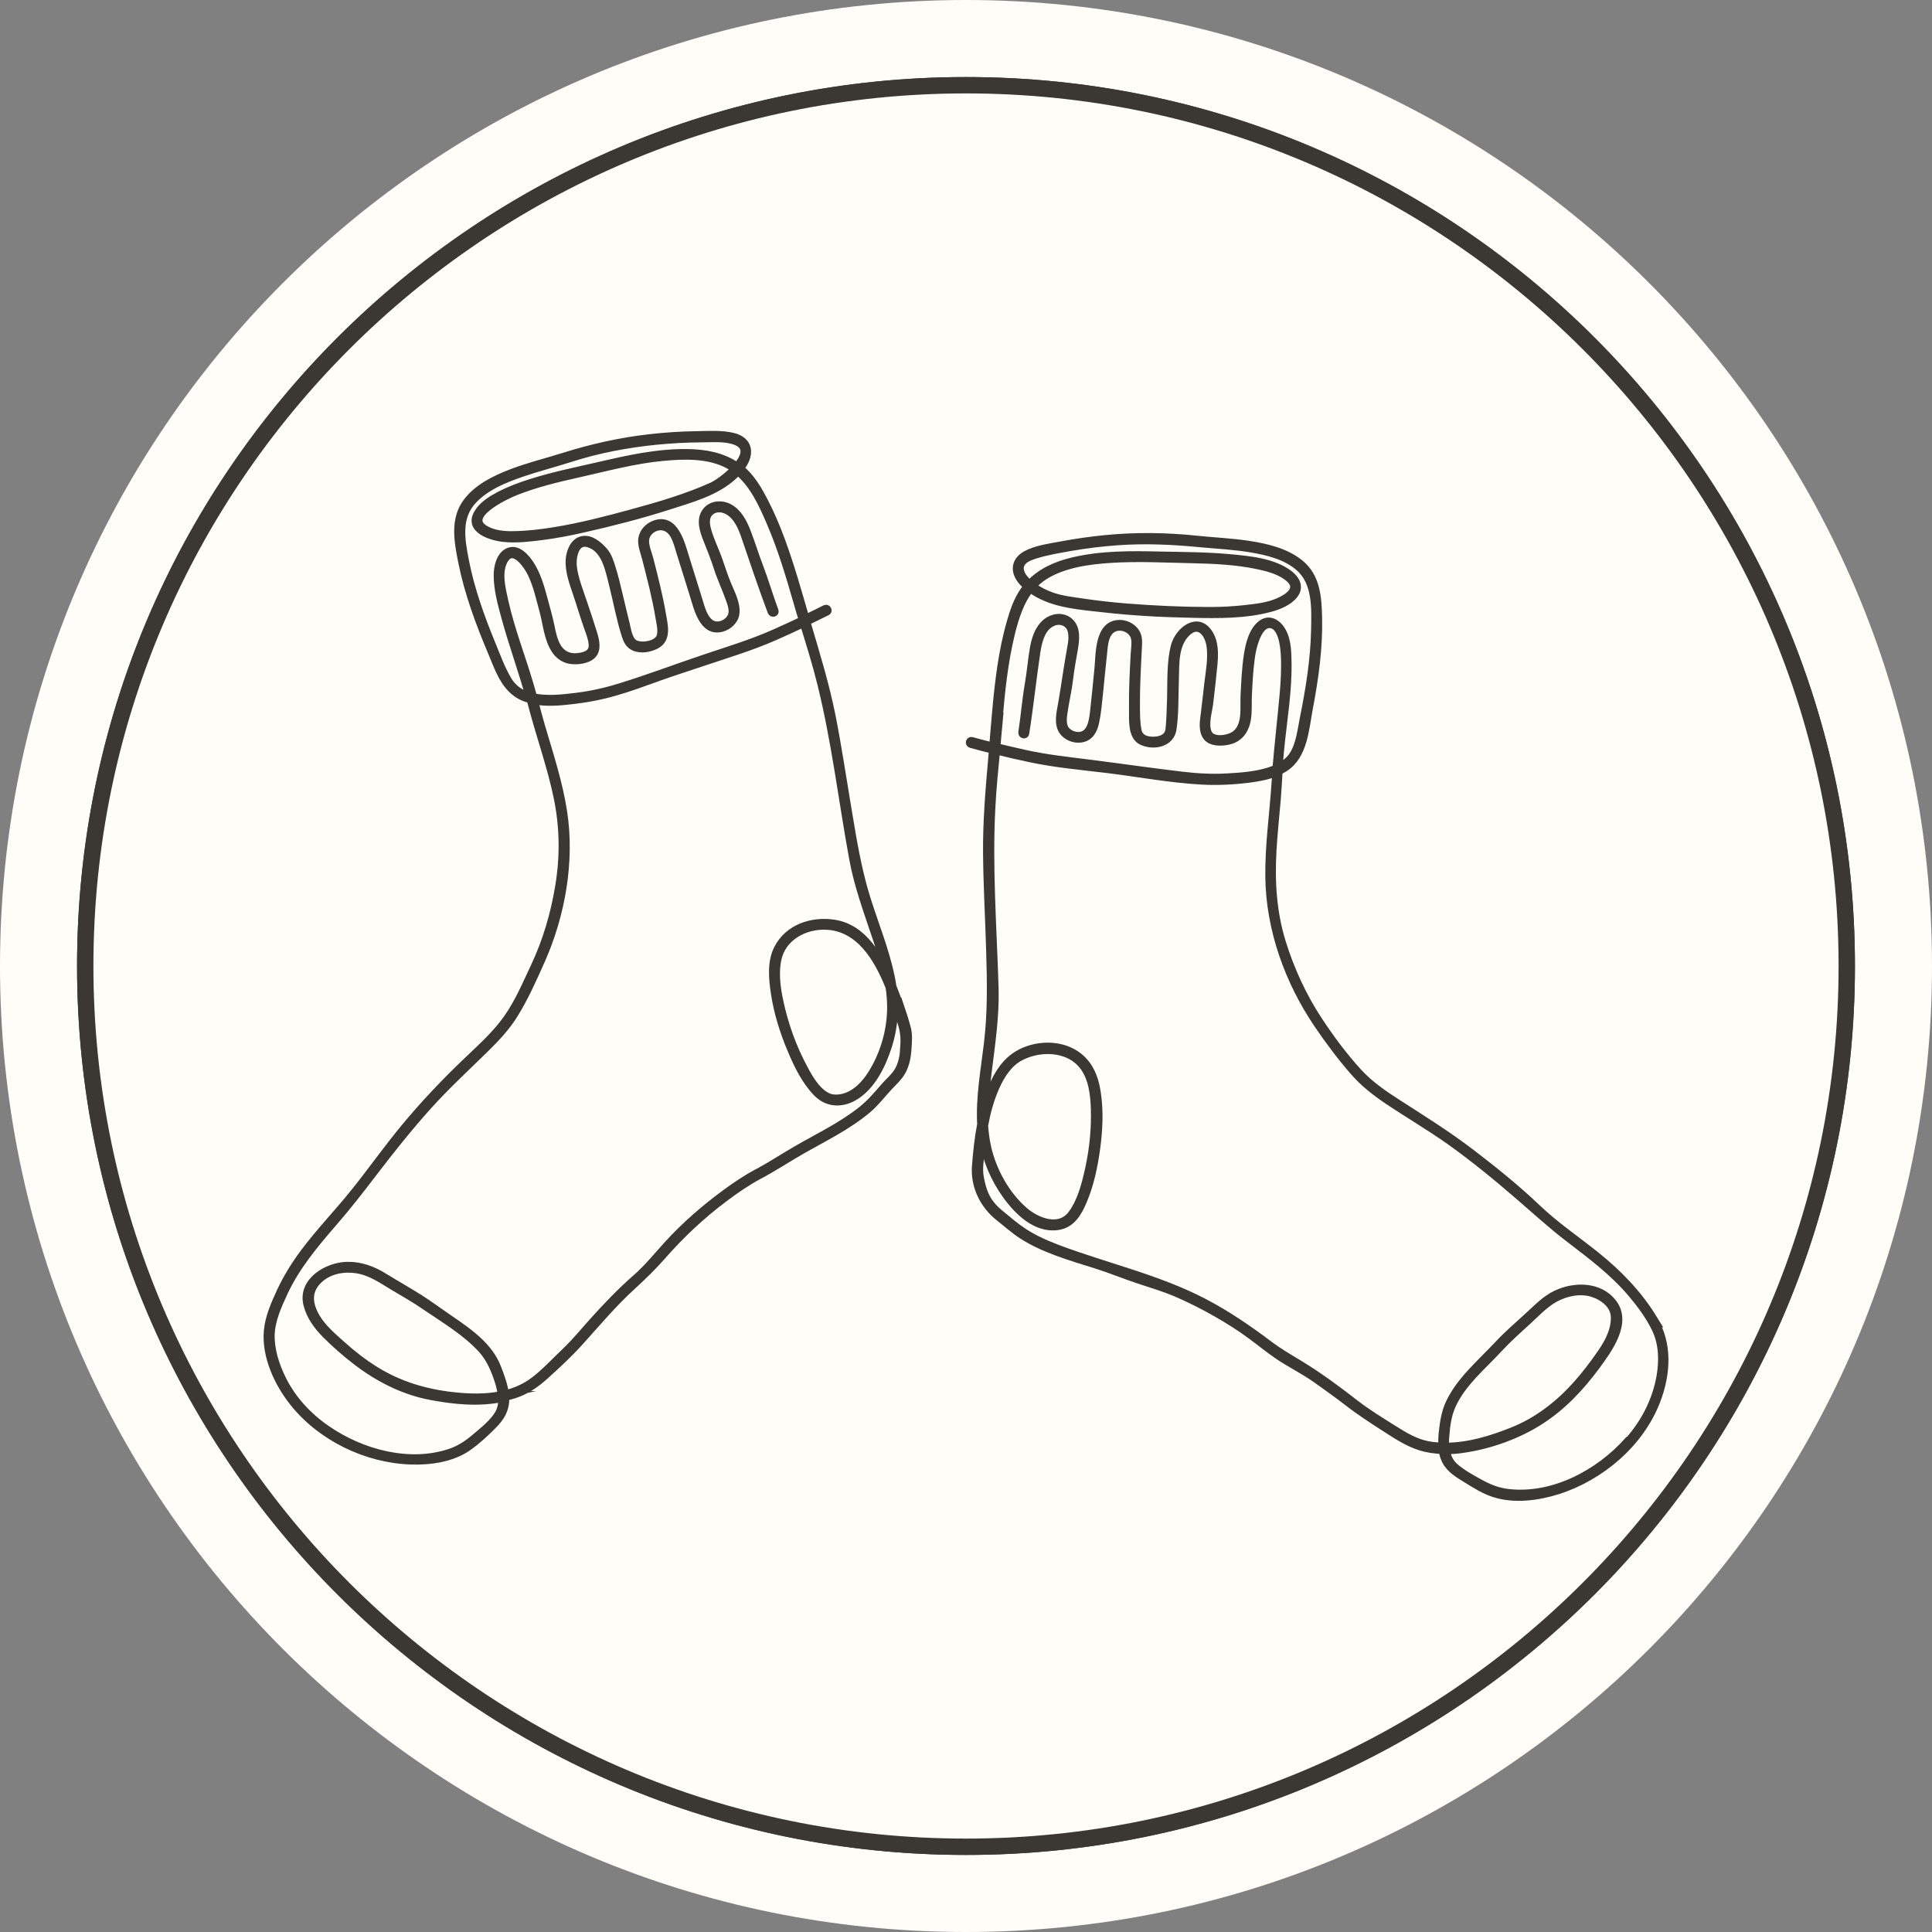 <?xml version="1.0" encoding="UTF-8"?><svg xmlns="http://www.w3.org/2000/svg" xmlns:xlink="http://www.w3.org/1999/xlink" viewBox="0 0 200 200"><rect x="0" y="0" width="200" height="200" fill="#808080" stroke="none"/><defs><style>.w{fill:#fefdf7;}.w,.x,.y{stroke-width:0px;}.x,.z{fill:#3b3833;}.aa{clip-path:url(#t);}.ab{stroke-width:.99px;}.ab,.z,.ac{stroke:#3b3833;stroke-miterlimit:10;}.ab,.y,.ac{fill:none;}.z{stroke-width:.75px;}.ac{stroke-width:.25px;}</style><clipPath id="t"><path class="y" d="m-120,179.82c104.92-1.79,104.9-157.86,0-159.63-104.92,1.79-104.9,157.86,0,159.63"/></clipPath></defs><g id="s"><g class="aa"><rect class="ac" x="-27.13" y="52.83" width="39.32" height="13.08"/></g></g><g id="u"><path class="w" d="m100,200c55.23,0,100-44.77,100-100S155.23,0,100,0,0,44.77,0,100s44.77,100,100,100"/><path class="ab" d="m100,191.53c50.55,0,91.53-40.98,91.53-91.53S150.55,8.47,100,8.47,8.47,49.45,8.47,100s40.98,91.53,91.53,91.53"/><path class="x" d="m100,9.67C50.19,9.67,9.67,50.19,9.67,100s40.52,90.33,90.33,90.33,90.33-40.52,90.33-90.33S149.81,9.67,100,9.67h0Zm0,182.35c-50.74,0-92.02-41.28-92.02-92.02S49.26,7.98,100,7.98s92.02,41.28,92.02,92.02-41.28,92.02-92.02,92.02h0Z"/><path class="z" d="m92.21,104.27c0,2.3-.66,4.67-1.84,6.64-.56.94-1.29,1.85-2.27,2.37-.72.39-1.74.59-2.5.19-1.24-.65-2.04-2.25-2.65-3.44-.89-1.75-1.57-3.62-2.04-5.53-.4-1.64-.75-3.49-.4-5.17.47-2.31,2.79-3.56,5.02-3.46,3.44.15,5.32,3.32,6.52,6.33.1.68.16,1.37.16,2.06h0Zm-40.3,40.11c-1.62.34-3.35.29-4.99.11-2.9-.32-5.59-1.12-8.08-2.67-1.22-.76-2.36-1.65-3.43-2.61-.97-.87-2.02-1.75-2.68-2.89-.74-1.27-.92-2.6.17-3.72,1.05-1.08,2.58-1.38,4.03-1.16,1.4.21,2.52,1,3.7,1.71,1.14.68,2.29,1.33,3.38,2.08,1.97,1.35,4.17,2.64,5.8,4.41.81.88,1.27,1.88,1.66,3,.19.54.36,1.14.43,1.74h0Zm41.66-35.85c-.06.89-.23,1.8-.75,2.54-.36.51-.85.92-1.26,1.39-.75.86-1.44,1.69-2.34,2.41-2.06,1.65-4.47,2.79-6.75,4.11-1.39.8-2.71,1.68-4.13,2.43-1.13.6-2.2,1.33-3.24,2.09-2.14,1.57-4.18,3.34-5.97,5.3-1.09,1.19-2.09,2.45-3.31,3.51-1.59,1.39-3.04,2.92-4.46,4.49-.95,1.06-1.84,2.15-2.87,3.13-1.07,1.01-2.07,2.12-3.25,3.01-.9.67-1.9,1.1-2.94,1.36-.11-.94-.46-1.85-.8-2.73-.41-1.06-1.09-1.94-1.91-2.72-.93-.88-1.99-1.61-3.04-2.33-1.05-.71-2.06-1.47-3.13-2.15-1.19-.75-2.42-1.44-3.62-2.18-1.18-.74-2.45-1.22-3.87-1.19-2.06.04-4.74,1.62-4.15,4.03.3,1.21,1.04,2.23,1.9,3.1.99.99,2.05,1.93,3.16,2.78,2.29,1.76,4.89,3.1,7.74,3.64,2.43.46,4.95.71,7.37.22.02.56-.08,1.12-.38,1.62-.53.89-1.49,1.64-2.26,2.3-.84.73-1.67,1.3-2.73,1.66-4.25,1.41-9.17.06-12.76-2.42-1.9-1.31-3.51-3.03-4.55-5.11-.7-1.4-1.23-2.99-1.21-4.57.02-1.56.72-3.07,1.36-4.46,1.24-2.65,3.11-4.91,5.01-7.1,1.5-1.72,2.87-3.48,4.25-5.29,1.82-2.38,3.69-4.73,5.7-6.96,1.86-2.06,3.89-3.93,5.87-5.87,1.12-1.1,2.2-2.25,3.03-3.6,1.07-1.74,1.92-3.65,2.75-5.51,2.1-4.72,3.09-10.27,2.31-15.39-.46-3.02-1.42-5.93-2.28-8.85-.26-.88-.49-1.78-.73-2.67,1.26.23,2.56.13,3.82-.02,1.53-.17,3.04-.45,4.52-.88,1.51-.43,2.98-.98,4.46-1.51,1.61-.58,3.24-1.09,4.86-1.64,2.39-.8,4.8-1.53,7.11-2.54,1.03-.45,2.06-.92,3.08-1.41.64,2.08,1.29,4.15,1.81,6.26,1.47,5.94,2.19,12.06,3.29,18.08.5,2.73,1.45,5.33,2.33,7.95.42,1.23.82,2.48,1.12,3.75-.47-.96-1.03-1.87-1.69-2.7-.96-1.2-2.15-2.07-3.69-2.31-2.29-.35-4.76.45-5.86,2.62-.7,1.37-.54,3.11-.32,4.57.3,2.03.92,4.02,1.72,5.91.66,1.57,1.46,3.23,2.66,4.46,1.07,1.1,2.54,1.19,3.87.42,1.85-1.08,2.91-3.31,3.54-5.27.49-1.54.68-3.12.6-4.69.07.2.14.39.2.58.22.66.43,1.33.62,2,.23.79.24,1.55.18,2.36h0Zm-17.55-59.99c-.78.82-1.81,1.54-2.32,1.77-2.65,1.19-5.48,2.02-8.28,2.78-2.63.72-5.3,1.41-7.99,1.85-1.41.23-2.84.4-4.26.42-.96.02-2.03-.07-2.89-.56-2.42-1.37,2.04-3.48,3.11-3.9,2.07-.82,4.25-1.35,6.41-1.83,2.91-.65,5.83-1.45,8.8-1.73,2.22-.21,4.74-.29,6.76.78.23.12.45.26.65.4h0Zm-23.45,21.8c-.66-1.1-1.11-2.37-1.6-3.55-1.17-2.85-2.23-5.77-2.81-8.79-.43-2.2-.82-4.48.86-6.24,1.32-1.39,3.22-2.16,5-2.77,1.66-.57,3.37-1,5.05-1.54,2.89-.93,5.9-1.49,8.92-1.79,1.51-.15,3.04-.23,4.56-.24,1.14,0,2.48-.14,3.56.26,1.38.51,1.02,1.58.18,2.57-1.49-1.04-3.31-1.37-5.14-1.39-3.11-.04-6.14.64-9.16,1.34-2.35.54-4.72,1.02-7.02,1.75-1.11.35-2.22.76-3.25,1.3-.84.44-1.76,1-2.26,1.83-1.09,1.77,1.44,2.53,2.73,2.65,1.33.13,2.71-.04,4.03-.21,1.36-.18,2.71-.44,4.05-.74,3.01-.68,6-1.44,8.93-2.38,2.3-.74,4.87-1.42,6.69-3.08.17-.15.34-.32.5-.49,1.59,1.31,2.52,3.36,3.32,5.22,1.17,2.7,2.01,5.53,2.82,8.35.17.6.35,1.2.54,1.79-.97.46-1.96.91-2.94,1.35-2.35,1.04-4.81,1.78-7.24,2.6-2.89.97-5.76,2.06-8.68,2.96-1.48.46-2.98.8-4.51.99-1.47.18-3.01.36-4.48.06-.12-.45-.24-.9-.38-1.35-.41-1.39-.88-2.76-1.33-4.14-.47-1.46-.93-2.92-1.26-4.42-.28-1.29-.72-2.92-.08-4.17.9-1.72,2.36.35,2.83,1.33.59,1.23.87,2.57,1.23,3.88.35,1.3.46,2.84,1.21,3.99.36.55.88.95,1.53,1.07.71.13,1.8.02,2.34-.5.59-.57.36-1.51.16-2.2-.32-1.05-.68-2.1-1.03-3.15-.41-1.25-.94-2.5-1.1-3.82-.11-.93.19-2.76,1.52-2.4,1.79.49,2.16,2.69,2.55,4.2.44,1.75.76,3.54,1.3,5.25.17.55.39,1.05.96,1.29.71.3,1.61.13,2.27-.22,1.22-.65.81-2.11.62-3.23-.33-1.91-.81-3.79-1.29-5.66-.16-.63-.55-1.48-.43-2.14.14-.76.95-1.32,1.71-1.23,1.28.15,1.56,1.77,1.88,2.76.45,1.4.87,2.81,1.32,4.22.44,1.4.98,4.05,2.98,3.52.7-.19,1.35-.78,1.44-1.52.13-1.02-.49-2.14-.86-3.05-.32-.78-.58-1.57-.85-2.36-.36-1.06-.88-2.07-1.19-3.15-.19-.66-.31-1.46.28-1.97.49-.43,1.23-.39,1.77-.09,1.04.57,1.51,1.81,1.86,2.86.86,2.54,1.72,5.08,2.66,7.59.09.23.46.13.38-.1-.58-1.56-1.04-3.17-1.64-4.73-.45-1.16-.8-2.36-1.26-3.52-.37-.94-.88-1.93-1.8-2.44-.79-.44-1.87-.38-2.45.38-.68.89-.23,2.1.14,3.02.38.94.75,1.88,1.06,2.85.34,1.06.82,2.06,1.19,3.1.19.53.46,1.22.28,1.78-.19.59-.86,1.03-1.47,1.03-1.29.01-1.67-1.78-1.98-2.77-.43-1.38-.86-2.76-1.29-4.14-.46-1.46-1.13-4.43-3.34-3.51-.61.25-1.11.81-1.21,1.48-.09.64.22,1.38.38,2,.51,2,1.04,4,1.38,6.04.1.6.34,1.52.12,2.11-.32.84-1.99,1.09-2.67.66-.58-.37-.7-1.4-.85-2-.25-.98-.47-1.96-.71-2.95-.23-.97-.46-1.94-.76-2.89-.19-.6-.38-1.22-.8-1.7-.53-.61-1.38-1.35-2.26-1.17-.88.18-1.28,1.22-1.34,2.01-.1,1.22.38,2.48.76,3.61.4,1.18.74,2.37,1.16,3.54.19.53.41,1.08.45,1.65.06.79-.42,1.1-1.15,1.25-.99.21-1.89-.05-2.43-.94-.4-.66-.56-1.45-.71-2.2-.19-.92-.46-1.83-.7-2.74-.34-1.26-.7-2.56-1.42-3.66-.46-.7-1.33-1.71-2.28-1.3-.88.38-1.14,1.61-1.14,2.46,0,1.45.41,2.95.79,4.34.75,2.74,1.72,5.41,2.49,8.15-.92-.28-1.66-.8-2.18-1.67h0Zm40.57,33.72c-.22-.65-.46-1.3-.72-1.94-.05-.36-.11-.72-.19-1.08-.58-2.75-1.66-5.37-2.5-8.05-.94-3-1.43-6.09-1.95-9.19-.55-3.26-1.03-6.54-1.68-9.79-.63-3.14-1.56-6.15-2.46-9.22-.04-.14-.08-.28-.12-.42.7-.34,1.4-.68,2.1-1.03.22-.11.03-.45-.2-.34-.67.34-1.34.67-2.01.99-.79-2.71-1.55-5.44-2.53-8.09-.51-1.38-1.08-2.73-1.76-4.04-.58-1.11-1.21-2.21-2.14-3.08-.11-.1-.22-.2-.34-.29.39-.48.7-1.03.73-1.63.06-.92-.63-1.47-1.46-1.67-1.22-.3-2.57-.2-3.82-.18-1.61.02-3.21.13-4.81.31-3.02.34-5.95.99-8.85,1.9-1.84.58-3.71,1.03-5.5,1.72-1.69.65-3.47,1.51-4.59,2.98-1.4,1.83-.95,4.15-.53,6.26.64,3.21,1.79,6.3,3.06,9.31.84,2.01,1.53,4.24,3.85,4.88.05.02.11.03.17.04.05.2.11.39.16.59.83,3.18,1.96,6.28,2.63,9.51.64,3.06.68,6.09.18,9.17-.47,2.89-1.29,5.71-2.54,8.36-.85,1.81-1.65,3.7-2.8,5.34-1.15,1.65-2.69,3.02-4.14,4.41-2.28,2.17-4.43,4.43-6.44,6.85-1.82,2.19-3.45,4.51-5.23,6.73-1.72,2.15-3.64,4.12-5.28,6.33-.92,1.24-1.74,2.55-2.39,3.95-.6,1.3-1.22,2.67-1.35,4.11-.24,2.63,1.07,5.43,2.67,7.44,2.87,3.61,7.58,5.88,12.17,6.03,2.01.07,4.31-.25,5.98-1.45.93-.67,1.78-1.45,2.58-2.27.77-.78,1.26-1.59,1.26-2.72,0-.05,0-.11,0-.16.32-.08.64-.17.96-.27,1.2-.4,2.2-1.1,3.13-1.94,1.23-1.11,2.48-2.27,3.59-3.5,1.77-1.96,3.45-3.97,5.41-5.76,1.1-1.01,2.13-2,3.12-3.13,1.96-2.24,4.13-4.27,6.52-6.05,1.11-.83,2.27-1.63,3.49-2.28,1.47-.78,2.85-1.69,4.29-2.52,2.37-1.36,4.87-2.55,6.98-4.33.86-.73,1.5-1.61,2.27-2.42.44-.46.91-.89,1.24-1.45.44-.75.59-1.64.64-2.5.04-.65.1-1.36-.06-1.99-.22-.83-.48-1.66-.76-2.47h0Z"/><path class="z" d="m101.92,116.44c.26-1.35.62-2.68,1.18-3.93.55-1.23,1.34-2.47,2.57-3.1,2.19-1.13,5.35-.94,6.72,1.36.82,1.37.91,3.16.92,4.71,0,1.95-.23,3.91-.67,5.81-.34,1.49-.78,3.13-1.7,4.37-1.26,1.71-3.6.81-4.93-.36-1.85-1.62-3.18-4.02-3.75-6.4-.19-.81-.3-1.64-.35-2.47h0Zm66.59,32.71c-3.01,3.37-7.71,5.88-12.33,5.37-1.1-.12-2.01-.48-2.97-1.01-.89-.49-1.85-1.01-2.61-1.68-.51-.45-.77-1.04-.88-1.67.61,0,1.21-.05,1.78-.14,2.75-.4,5.64-1.43,7.98-2.94,2.29-1.47,4.17-3.48,5.78-5.66,1.23-1.68,3.33-4.48,1.73-6.56-1.39-1.81-3.98-1.81-5.88-.92-1.17.55-2.03,1.49-2.97,2.34-1.04.95-2.11,1.87-3.07,2.9-1.78,1.91-3.98,3.73-5.08,6.15-.41.91-.56,1.92-.67,2.91-.05.48-.08.99-.04,1.48-.46-.02-.92-.06-1.38-.14-1.32-.22-2.52-.95-3.63-1.65-1.33-.84-2.69-1.66-3.94-2.63-1.87-1.45-3.76-2.86-5.79-4.09-1.09-.66-2.16-1.28-3.18-2.05-2.14-1.61-4.31-3.1-6.7-4.35-4.83-2.52-10.19-3.69-15.26-5.61-1.22-.47-2.43-1.01-3.52-1.74-.82-.55-1.59-1.22-2.36-1.85-.66-.54-1.21-1.17-1.55-1.96-.25-.58-.4-1.2-.51-1.82-.14-.81-.01-1.65.08-2.47.05-.49.11-.98.18-1.48.34,2.12,1.17,4.11,2.44,5.87,1.2,1.66,3.09,3.54,5.34,3.21,1.45-.21,2.12-1.4,2.65-2.65.72-1.71,1.11-3.56,1.36-5.39.26-1.91.36-3.88.07-5.8-.26-1.74-.91-3.27-2.52-4.17-1.82-1.02-4.37-.78-6.05.42-1.24.88-1.99,2.3-2.51,3.69-.21.56-.39,1.13-.55,1.7.04-1.26.18-2.52.33-3.76.36-2.9.8-5.79.72-8.71-.19-6.24-.67-12.55-.33-18.79.1-1.92.29-3.85.48-5.77,1.16.29,2.32.56,3.48.8,2.66.57,5.38.8,8.07,1.13,3.25.4,6.51,1.02,9.78,1.19,1.61.08,3.22,0,4.82-.2.93-.12,1.89-.29,2.78-.65-.02.33-.05.65-.07.98-.21,3.26-.69,6.5-.65,9.78.06,5.44,2.01,10.85,5.07,15.34,1.14,1.68,2.39,3.35,3.73,4.88.99,1.13,2.15,2.05,3.39,2.89,2.17,1.46,4.42,2.77,6.55,4.28,2.46,1.75,4.8,3.67,7.08,5.64,1.72,1.48,3.37,3,5.18,4.39,2.3,1.76,4.64,3.51,6.52,5.73.93,1.1,1.85,2.34,2.48,3.65.74,1.52.78,3.27.5,4.91-.44,2.51-1.61,4.79-3.3,6.69h0Zm-18.85-.6c.08-1.01.24-2.09.65-3.02,1.05-2.36,3.19-4.09,4.9-5.95.88-.95,1.85-1.82,2.81-2.69.96-.87,1.86-1.88,3.01-2.5,1.13-.6,2.55-.89,3.79-.51,1.12.34,2.3,1.22,2.31,2.49.02,1.35-.64,2.59-1.38,3.66-.81,1.18-1.68,2.33-2.64,3.39-1.84,2.03-4.03,3.71-6.58,4.72-2.21.88-4.52,1.58-6.88,1.58-.04-.39-.03-.79,0-1.18h0Zm-42.76-87.87c.37-.41.79-.77,1.29-1.08,2-1.23,4.59-1.57,6.89-1.71,2.78-.17,5.58-.02,8.36.04,2.24.05,4.5.15,6.7.61.97.2,1.99.46,2.84,1,.47.3,1.11.8.92,1.44-.16.52-.74.88-1.19,1.12-1.13.6-2.45.76-3.7.9-1.32.15-2.65.22-3.98.21-2.8-.01-5.6-.14-8.38-.36-1.49-.12-2.97-.28-4.45-.5-1.12-.17-2.32-.29-3.39-.68-.65-.24-1.32-.57-1.9-1h0Zm-3.5,13.9c.26-3.03.57-6.08,1.3-9.04.41-1.64.93-3.29,1.95-4.57.17.12.34.23.5.33,2.07,1.28,4.67,1.44,7.03,1.71,3.07.35,6.16.51,9.24.57,2.66.06,5.5.09,8.09-.61.88-.24,1.93-.66,2.5-1.41.59-.79.19-1.58-.52-2.13-1.68-1.29-4.18-1.5-6.21-1.69-2.38-.22-4.78-.22-7.17-.27-3.03-.07-6.08-.1-9.04.6-1.7.4-3.31,1.1-4.49,2.36-.17-.15-.33-.3-.47-.47-.34-.39-.63-.93-.45-1.46.21-.59.93-.86,1.47-1.03,1.2-.38,2.48-.59,3.72-.81,1.6-.28,3.21-.47,4.83-.59,2.83-.2,5.6-.08,8.42.19,1.78.17,3.57.25,5.33.54,1.76.29,3.71.75,5.08,1.98,1.76,1.57,1.63,4.22,1.59,6.38-.06,3.1-.56,6.18-1.17,9.21-.23,1.17-.38,2.49-.95,3.55-.35.66-.92,1.13-1.56,1.47.03-.55.07-1.09.12-1.63.3-3.15.87-6.29.78-9.46-.03-1.14-.08-2.37-.8-3.31-.47-.62-1.22-.94-1.91-.44-.98.7-1.31,2.2-1.48,3.31-.2,1.33-.26,2.7-.33,4.04-.08,1.32.26,3.17-.92,4.1-.68.53-2.46.81-2.83-.19-.35-.94.07-2.16.18-3.12.14-1.28.3-2.56.42-3.84.1-1.12.15-2.35-.5-3.33-1.19-1.81-3.15-.24-3.57,1.36-.44,1.72-.34,3.65-.39,5.41-.03.91-.05,1.82-.12,2.72-.02.26-.03.54-.11.78-.2.59-.83.81-1.4.84-.81.05-1.59-.17-1.76-1.01-.17-.82-.16-1.7-.17-2.53-.01-1.99.1-3.98.2-5.97.03-.63.1-1.23-.3-1.77-.38-.51-1.02-.81-1.65-.8-2.21.03-2.06,3.19-2.21,4.68-.13,1.34-.26,2.68-.41,4.03-.12,1.06-.21,2.87-1.62,2.89-.5,0-1.06-.24-1.35-.67-.37-.56-.2-1.41-.11-2.03.16-1.05.41-2.08.53-3.14.12-1.06.32-2.09.5-3.14.16-.97.32-2.19-.54-2.88-.7-.57-1.7-.42-2.36.11-.83.67-1.16,1.75-1.33,2.76-.21,1.2-.3,2.41-.51,3.61-.29,1.67-.42,3.37-.68,5.05-.04.25.34.35.38.1.44-2.79.73-5.61,1.15-8.4.17-1.14.52-2.63,1.72-3.1.73-.29,1.57,0,1.83.78.21.64.07,1.4-.05,2.04-.35,1.9-.59,3.81-.93,5.71-.15.83-.41,1.94.08,2.7.4.62,1.22.95,1.94.84.94-.14,1.32-.89,1.5-1.73.2-.93.28-1.86.38-2.81.14-1.37.27-2.75.42-4.12.11-.99.11-2.5,1.29-2.86.67-.2,1.49.13,1.83.75.3.56.12,1.39.09,2-.1,1.9-.2,3.8-.17,5.7.02,1.03-.17,2.82.97,3.34,1.23.56,2.98.2,3.2-1.29.24-1.66.18-3.37.24-5.04.06-1.63-.09-3.63,1.16-4.88.4-.4.94-.72,1.5-.4.61.35.89,1.17.97,1.83.15,1.26-.1,2.55-.25,3.8-.13,1.07-.23,2.13-.37,3.2-.1.73-.25,1.71.26,2.33.47.57,1.4.55,2.07.44.68-.11,1.27-.45,1.65-1.03.72-1.11.51-2.5.57-3.75.06-1.22.12-2.46.28-3.68.08-.66.21-1.32.43-1.95.21-.6.66-1.65,1.42-1.69,1.33-.07,1.56,2.2,1.61,3.08.08,1.43,0,2.86-.13,4.28-.23,2.52-.52,5.02-.73,7.53-.24.1-.48.19-.72.27-1.4.44-2.91.55-4.37.63-1.54.09-3.09,0-4.62-.18-3.15-.37-6.3-.83-9.45-1.23-2.3-.29-4.58-.53-6.84-1.03-.97-.22-1.95-.44-2.92-.68.09-.92.18-1.85.26-2.77h0Zm67.8,61.95c-1.57-2.57-3.62-4.69-5.96-6.57-2.01-1.62-4.17-3.07-6.04-4.85-2.18-2.08-4.56-4-6.96-5.83-2.41-1.84-4.96-3.43-7.51-5.07-1.47-.94-2.9-1.92-4.09-3.21-1.52-1.66-2.92-3.54-4.15-5.42-1.63-2.48-2.89-5.23-3.76-8.05-.96-3.11-1.15-6.28-.96-9.52.1-1.76.29-3.5.44-5.26.08-.97.13-1.94.19-2.91.21-.1.42-.21.61-.34,1.99-1.27,2.12-4.07,2.52-6.16.58-3.07,1.03-6.21.96-9.35-.05-2.13-.17-4.29-1.94-5.71-1.47-1.17-3.42-1.63-5.23-1.91-1.8-.28-3.63-.35-5.44-.54-3.13-.33-6.24-.37-9.37-.07-1.56.15-3.12.37-4.66.66-1.19.23-2.55.39-3.63.97-.73.39-1.18,1.08-.93,1.92.17.55.57,1.01,1.03,1.39-.11.13-.22.27-.32.42-.7,1-1.09,2.16-1.42,3.33-.43,1.49-.73,3.01-.96,4.54-.41,2.74-.61,5.49-.84,8.25-.73-.18-1.46-.37-2.18-.57-.24-.07-.35.31-.1.38.75.21,1.5.4,2.25.59-.02.27-.04.53-.07.8-.29,3.31-.57,6.58-.54,9.91.03,3.34.22,6.67.32,10.01.1,3.27.16,6.48-.24,9.74-.33,2.74-.84,5.52-.69,8.29-.28,1.44-.43,2.91-.54,4.36-.15,2.06.83,4.02,2.41,5.27.8.63,1.56,1.32,2.41,1.87,1.13.73,2.38,1.28,3.65,1.75,1.32.49,2.66.89,4,1.31,1.5.47,2.96,1.08,4.45,1.57,1.39.46,2.76.86,4.11,1.46,1.34.59,2.66,1.26,3.93,1.99,1.23.7,2.44,1.46,3.58,2.31.91.67,1.79,1.39,2.72,2.03,1.33.91,2.79,1.6,4.1,2.55,1.05.75,2.11,1.5,3.13,2.29,1.27.99,2.59,1.84,3.94,2.71,1.16.75,2.34,1.53,3.68,1.94.69.21,1.45.31,2.2.34.06.37.17.74.34,1.08.44.88,1.33,1.4,2.14,1.9.92.57,1.9,1.19,2.93,1.51,2.09.66,4.52.33,6.57-.32,4.44-1.42,8.52-4.87,10.22-9.28,1.07-2.78,1.28-5.91-.32-8.51h0Z"/></g></svg>